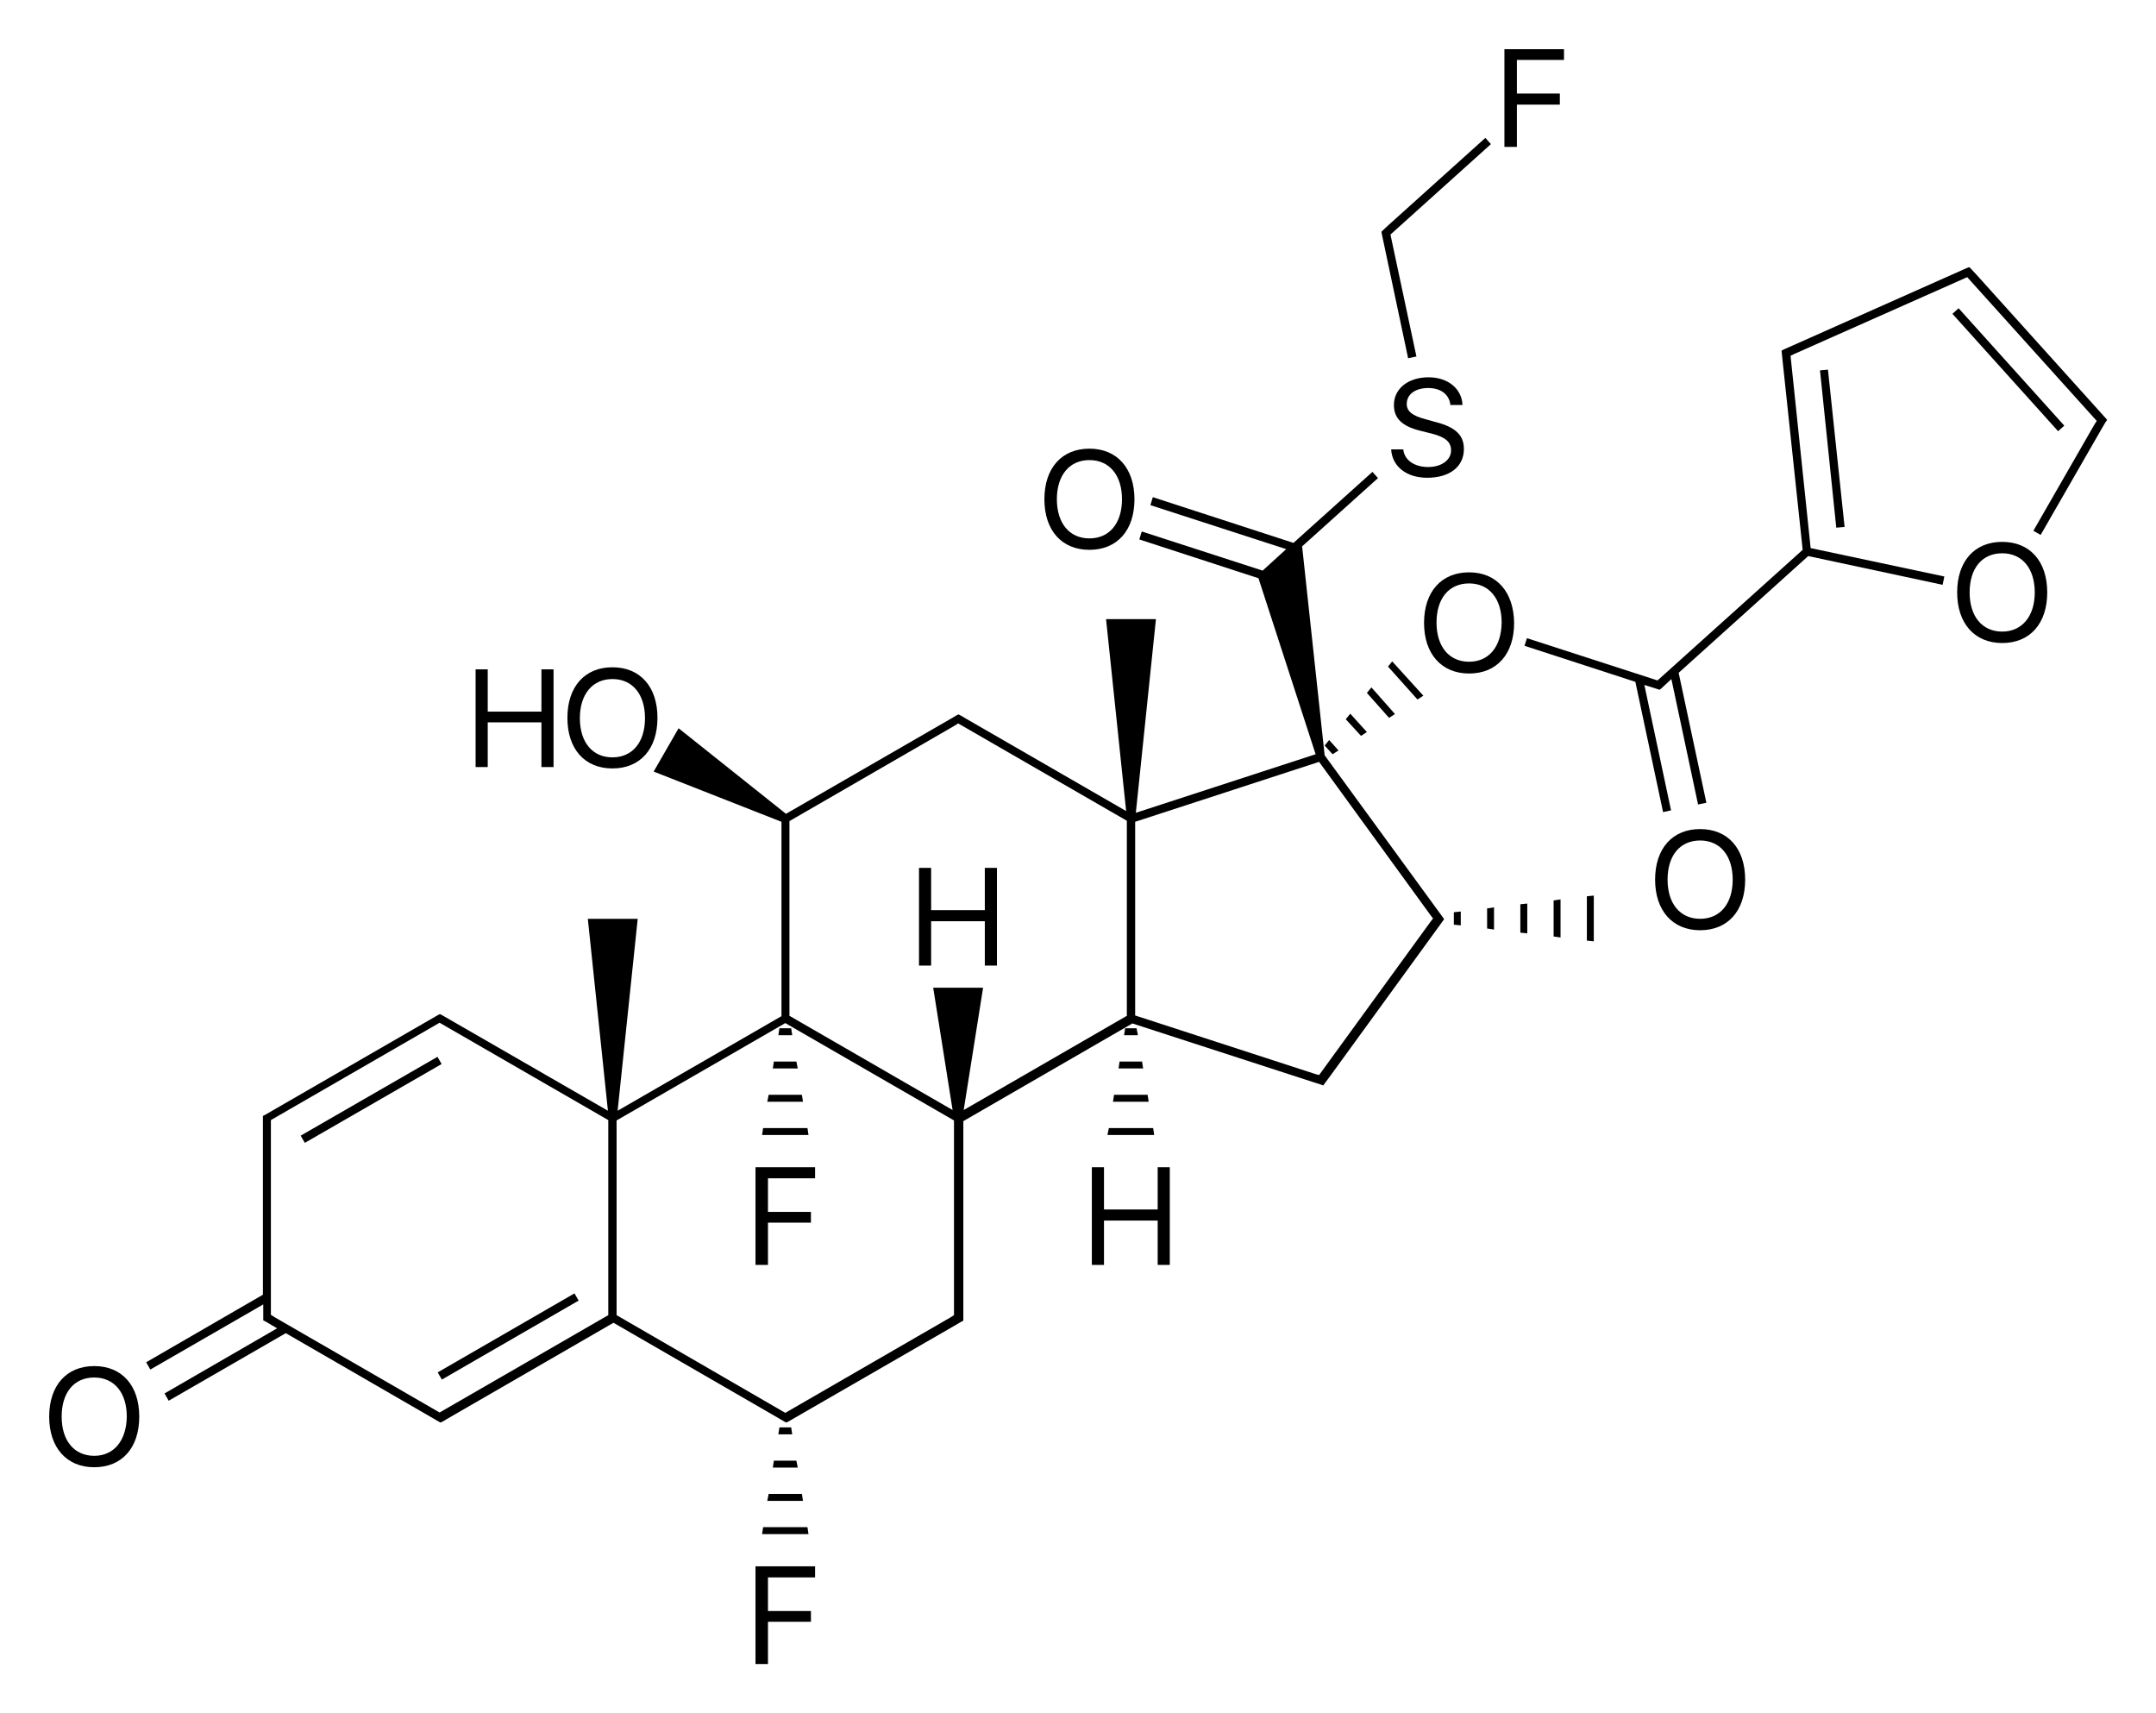 <?xml version="1.0" encoding="utf-8"?>
<!-- Generator: Adobe Illustrator 19.1.0, SVG Export Plug-In . SVG Version: 6.00 Build 0)  -->
<svg version="1.1" id="Слой_1" xmlns="http://www.w3.org/2000/svg" xmlns:xlink="http://www.w3.org/1999/xlink" x="0px" y="0px"
	 viewBox="0 0 622.4 494.5" style="enable-background:new 0 0 622.4 494.5;" xml:space="preserve">
<g>
	<rect x="106" y="294.5" transform="matrix(-0.499 -0.866 0.866 -0.499 -114.146 568.623)" width="2.4" height="45.6"/>
	<rect x="123.9" y="384.5" transform="matrix(-0.866 0.5 -0.5 -0.866 466.59 646.426)" width="45.6" height="2.4"/>
	<polygon points="224.7,298.8 228.7,298.8 228.4,296.8 225,296.8 	"/>
	<polygon points="221.5,318 231.8,318 231.5,316 221.9,316 	"/>
	<polygon points="223.1,308.4 230.3,308.4 229.9,306.4 223.4,306.4 	"/>
	<polygon points="220,327.6 233.4,327.6 233.1,325.6 220.3,325.6 	"/>
	<polygon points="220,442.8 233.4,442.8 233.1,440.8 220.3,440.8 	"/>
	<polygon points="221.5,433.2 231.8,433.2 231.5,431.2 221.9,431.2 	"/>
	<polygon points="225,412 224.7,414 228.7,414 228.4,412 	"/>
	<polygon points="223.1,423.6 230.3,423.6 229.9,421.6 223.4,421.6 	"/>
	<path d="M382.4,218l-6.5-60.3l0,0l21.9-19.7l-1.6-1.8l-22.8,20.5l-40.6-13.2l-0.7,2.3l39.2,12.7l-6.8,6.2l-34.9-11.3l-0.7,2.3
		l34.4,11.2l16.5,50.8l-51.9,16.9l5.8-55.9h-14.4l5.8,55.4l-46.1-26.6l-1.7-1l-0.6-0.3l-0.6,0.3l-1.7,1l-47.5,27.4l-31-24.7
		l-7.2,12.5l36.9,14.5v56.1l-47.3,27.3l5.8-55.4h-14.4l5.8,55.4l-47.9-27.6l-0.6-0.3l-0.6,0.3l-49.9,28.8l-0.6,0.3v0.7v2v48.9
		l-33.7,19.5l1.2,2.1l32.6-18.8v1.9v2l0,0.7l0.6,0.3l1.7,1v0l1.7,1l-32.5,18.8l1.2,2.1l33.8-19.5l42.4,24.5l1.7,1l0.6,0.3l0.6-0.3
		l1.7-1l47.6-27.5l47.6,27.5l1.7,1l0.6,0.3l0.6-0.3l48.2-27.8l0,0l1.7-1l0.6-0.3v-0.7v-2v-54.9l48.8-28.2l52.4,17l0,0l1.9,0.6
		l0.8,0.3l0.5-0.7l1.2-1.6l32.7-45l0.5-0.7l-0.5-0.7L382.4,218z M175.6,379.6l-48.7,28.1l-47.6-27.5l0,0l-1.1-0.7v-1.3v-53.6v-1.3
		l48.7-28.1l48.7,28.1V379.6z M226.7,236.3L226.7,236.3L226.7,236.3L226.7,236.3z M226.7,293.9L226.7,293.9L226.7,293.9L226.7,293.9
		z M275.4,378.3v1.3l-1.1,0.7l0,0l-47.6,27.5L178,379.6v-56.2l48.7-28.1l48.7,28.1V378.3z M325.3,293.2l-47.1,27.2l5.6-35.3h-14.4
		l5.6,35.3l-47.1-27.2V237l47.6-27.5l1.1-0.7l48.7,28.1V293.2z M413,266l-32.2,44.3l-1.1-0.3l-52-16.9v-55.9l53.1-17.3l32.2,44.3
		l0,0l0.7,0.9L413,266z"/>
	<polygon points="384.7,217.7 386.4,216.6 383.7,213.6 382.4,215.2 	"/>
	<polygon points="392.9,212.4 394.6,211.3 389.8,206 388.5,207.6 	"/>
	<polygon points="410.9,200.8 401.9,190.9 400.7,192.4 409.2,201.9 	"/>
	<polygon points="394.6,200 401,207.2 402.7,206.1 395.9,198.4 	"/>
	<polygon points="406.5,103.4 408.9,102.9 401.4,67.7 430.4,41.6 428.8,39.8 400.8,65 400.8,65 399.3,66.4 398.8,66.9 398.9,67.5 	
		"/>
	<polygon points="319.7,327.6 333.2,327.6 332.9,325.6 320.1,325.6 	"/>
	<polygon points="324.8,296.8 324.5,298.8 328.5,298.8 328.1,296.8 	"/>
	<polygon points="321.3,318 331.6,318 331.3,316 321.6,316 	"/>
	<polygon points="322.9,308.4 330,308.4 329.7,306.4 323.2,306.4 	"/>
	<polygon points="530.1,152.3 532.5,152.1 527.7,106.7 525.4,106.9 	"/>
	<polygon points="429.3,268 431.3,268.3 431.3,261.9 429.3,262.2 	"/>
	<polygon points="448.5,270.3 450.5,270.6 450.5,259.6 448.5,259.9 	"/>
	<polygon points="438.9,269.2 440.9,269.4 440.9,260.8 438.9,261 	"/>
	<polygon points="419.7,266.9 421.7,267.1 421.7,263.1 419.7,263.3 	"/>
	<polygon points="458.1,271.5 460.1,271.7 460.1,258.5 458.1,258.7 	"/>
	<rect x="557" y="105.6" transform="matrix(0.669 0.743 -0.743 0.669 271.242 -395.524)" width="45.6" height="2.4"/>
	<polygon points="607.7,120.5 570.5,79.2 569.1,77.7 568.5,77.1 567.7,77.4 515.1,100.8 514.3,101.2 514.4,102.1 514.6,104.1 
		520.4,158.7 478.5,196.4 440.8,184.2 440.1,186.4 472.1,196.8 480.1,234.4 482.4,233.9 474.7,197.7 478.5,198.9 479.1,199.1 
		479.6,198.7 481.1,197.3 481.1,197.3 482.5,196 490.2,232.2 492.6,231.7 484.6,194.2 522,160.5 560.8,168.8 561.3,166.4 
		522.7,158.2 516.9,102.7 517.9,102.2 517.9,102.2 567.9,80 605.3,121.5 604.7,122.4 587,153.2 589.1,154.4 606.8,123.6 
		606.8,123.6 607.8,121.9 608.3,121.2 	"/>
	<path d="M578,156.4c-8,0-13,5.6-13,14.6c0,8.9,5,14.6,13,14.6c8,0,13-5.6,13-14.6C591,162,586,156.4,578,156.4z M578,182.3
		c-5.8,0-9.4-4.4-9.4-11.3c0-7,3.6-11.3,9.4-11.3c5.8,0,9.4,4.4,9.4,11.3C587.4,177.9,583.7,182.3,578,182.3z"/>
	<polygon points="218.1,365.1 221.7,365.1 221.7,352.9 234.1,352.9 234.1,349.8 221.7,349.8 221.7,340.1 235.3,340.1 235.3,336.9 
		218.1,336.9 	"/>
	<path d="M27.2,394.3c-8,0-13,5.6-13,14.6c0,8.9,5,14.6,13,14.6s13-5.6,13-14.6C40.2,399.9,35.2,394.3,27.2,394.3z M27.2,420.2
		c-5.8,0-9.4-4.4-9.4-11.3c0-7,3.6-11.3,9.4-11.3s9.4,4.4,9.4,11.3C36.5,415.8,32.9,420.2,27.2,420.2z"/>
	<path d="M176.8,221.8c8,0,13-5.6,13-14.6s-5-14.6-13-14.6c-8,0-13,5.6-13,14.6S168.8,221.8,176.8,221.8z M176.8,196
		c5.8,0,9.4,4.4,9.4,11.3c0,6.9-3.6,11.3-9.4,11.3c-5.8,0-9.4-4.4-9.4-11.3C167.4,200.3,171.1,196,176.8,196z"/>
	<polygon points="140.8,208.5 156.3,208.5 156.3,221.4 159.8,221.4 159.8,193.2 156.3,193.2 156.3,205.4 140.8,205.4 140.8,193.2 
		137.3,193.2 137.3,221.4 140.8,221.4 	"/>
	<polygon points="268.8,250.5 265.3,250.5 265.3,278.7 268.8,278.7 268.8,265.9 284.3,265.9 284.3,278.7 287.8,278.7 287.8,250.5 
		284.3,250.5 284.3,262.7 268.8,262.7 	"/>
	<polygon points="218.1,480.3 221.7,480.3 221.7,468.1 234.1,468.1 234.1,465 221.7,465 221.7,455.3 235.3,455.3 235.3,452.1 
		218.1,452.1 	"/>
	<polygon points="334.2,349.1 318.7,349.1 318.7,336.9 315.2,336.9 315.2,365.1 318.7,365.1 318.7,352.3 334.2,352.3 334.2,365.1 
		337.7,365.1 337.7,336.9 334.2,336.9 	"/>
	<path d="M424.1,165.2c-8,0-13,5.6-13,14.6c0,8.9,5,14.6,13,14.6c8,0,13-5.6,13-14.6C437,170.8,432,165.2,424.1,165.2z M424.1,191
		c-5.8,0-9.4-4.4-9.4-11.3c0-7,3.6-11.3,9.4-11.3c5.8,0,9.4,4.4,9.4,11.3C433.4,186.7,429.8,191,424.1,191z"/>
	<path d="M314.5,158.7c8,0,13-5.6,13-14.6c0-8.9-5-14.6-13-14.6c-8,0-13,5.6-13,14.6C301.5,153.1,306.5,158.7,314.5,158.7z
		 M314.5,132.8c5.8,0,9.4,4.4,9.4,11.3c0,6.9-3.6,11.3-9.4,11.3c-5.8,0-9.4-4.4-9.4-11.3C305.1,137.2,308.7,132.8,314.5,132.8z"/>
	<path d="M422.6,129.6c0-4-2.4-6.3-8.2-7.8l-2.9-0.8c-3.8-1-5.4-2.3-5.4-4.4c0-2.8,2.5-4.6,6.2-4.6c3.7,0,6.1,1.9,6.4,4.9h3.5
		c-0.2-4.7-4.2-8-9.8-8c-5.9,0-10,3.3-10,8c0,3.8,2.3,6.1,7.5,7.4l3.6,0.9c3.8,1,5.4,2.4,5.4,4.8c0,2.8-2.8,4.8-6.6,4.8
		c-4,0-6.9-2-7.2-5.1h-3.5c0.3,5,4.5,8.2,10.4,8.2C418.5,137.9,422.6,134.7,422.6,129.6z"/>
	<polygon points="450.3,27 437.9,27 437.9,17.3 451.5,17.3 451.5,14.2 434.3,14.2 434.3,42.4 437.9,42.4 437.9,30.2 450.3,30.2 	"/>
	<path d="M490.8,239.3c-8,0-13,5.6-13,14.6c0,8.9,5,14.6,13,14.6s13-5.6,13-14.6C503.8,244.9,498.8,239.3,490.8,239.3z M490.8,265.2
		c-5.8,0-9.4-4.4-9.4-11.3c0-7,3.6-11.3,9.4-11.3s9.4,4.4,9.4,11.3C500.2,260.8,496.6,265.2,490.8,265.2z"/>
</g>
</svg>
